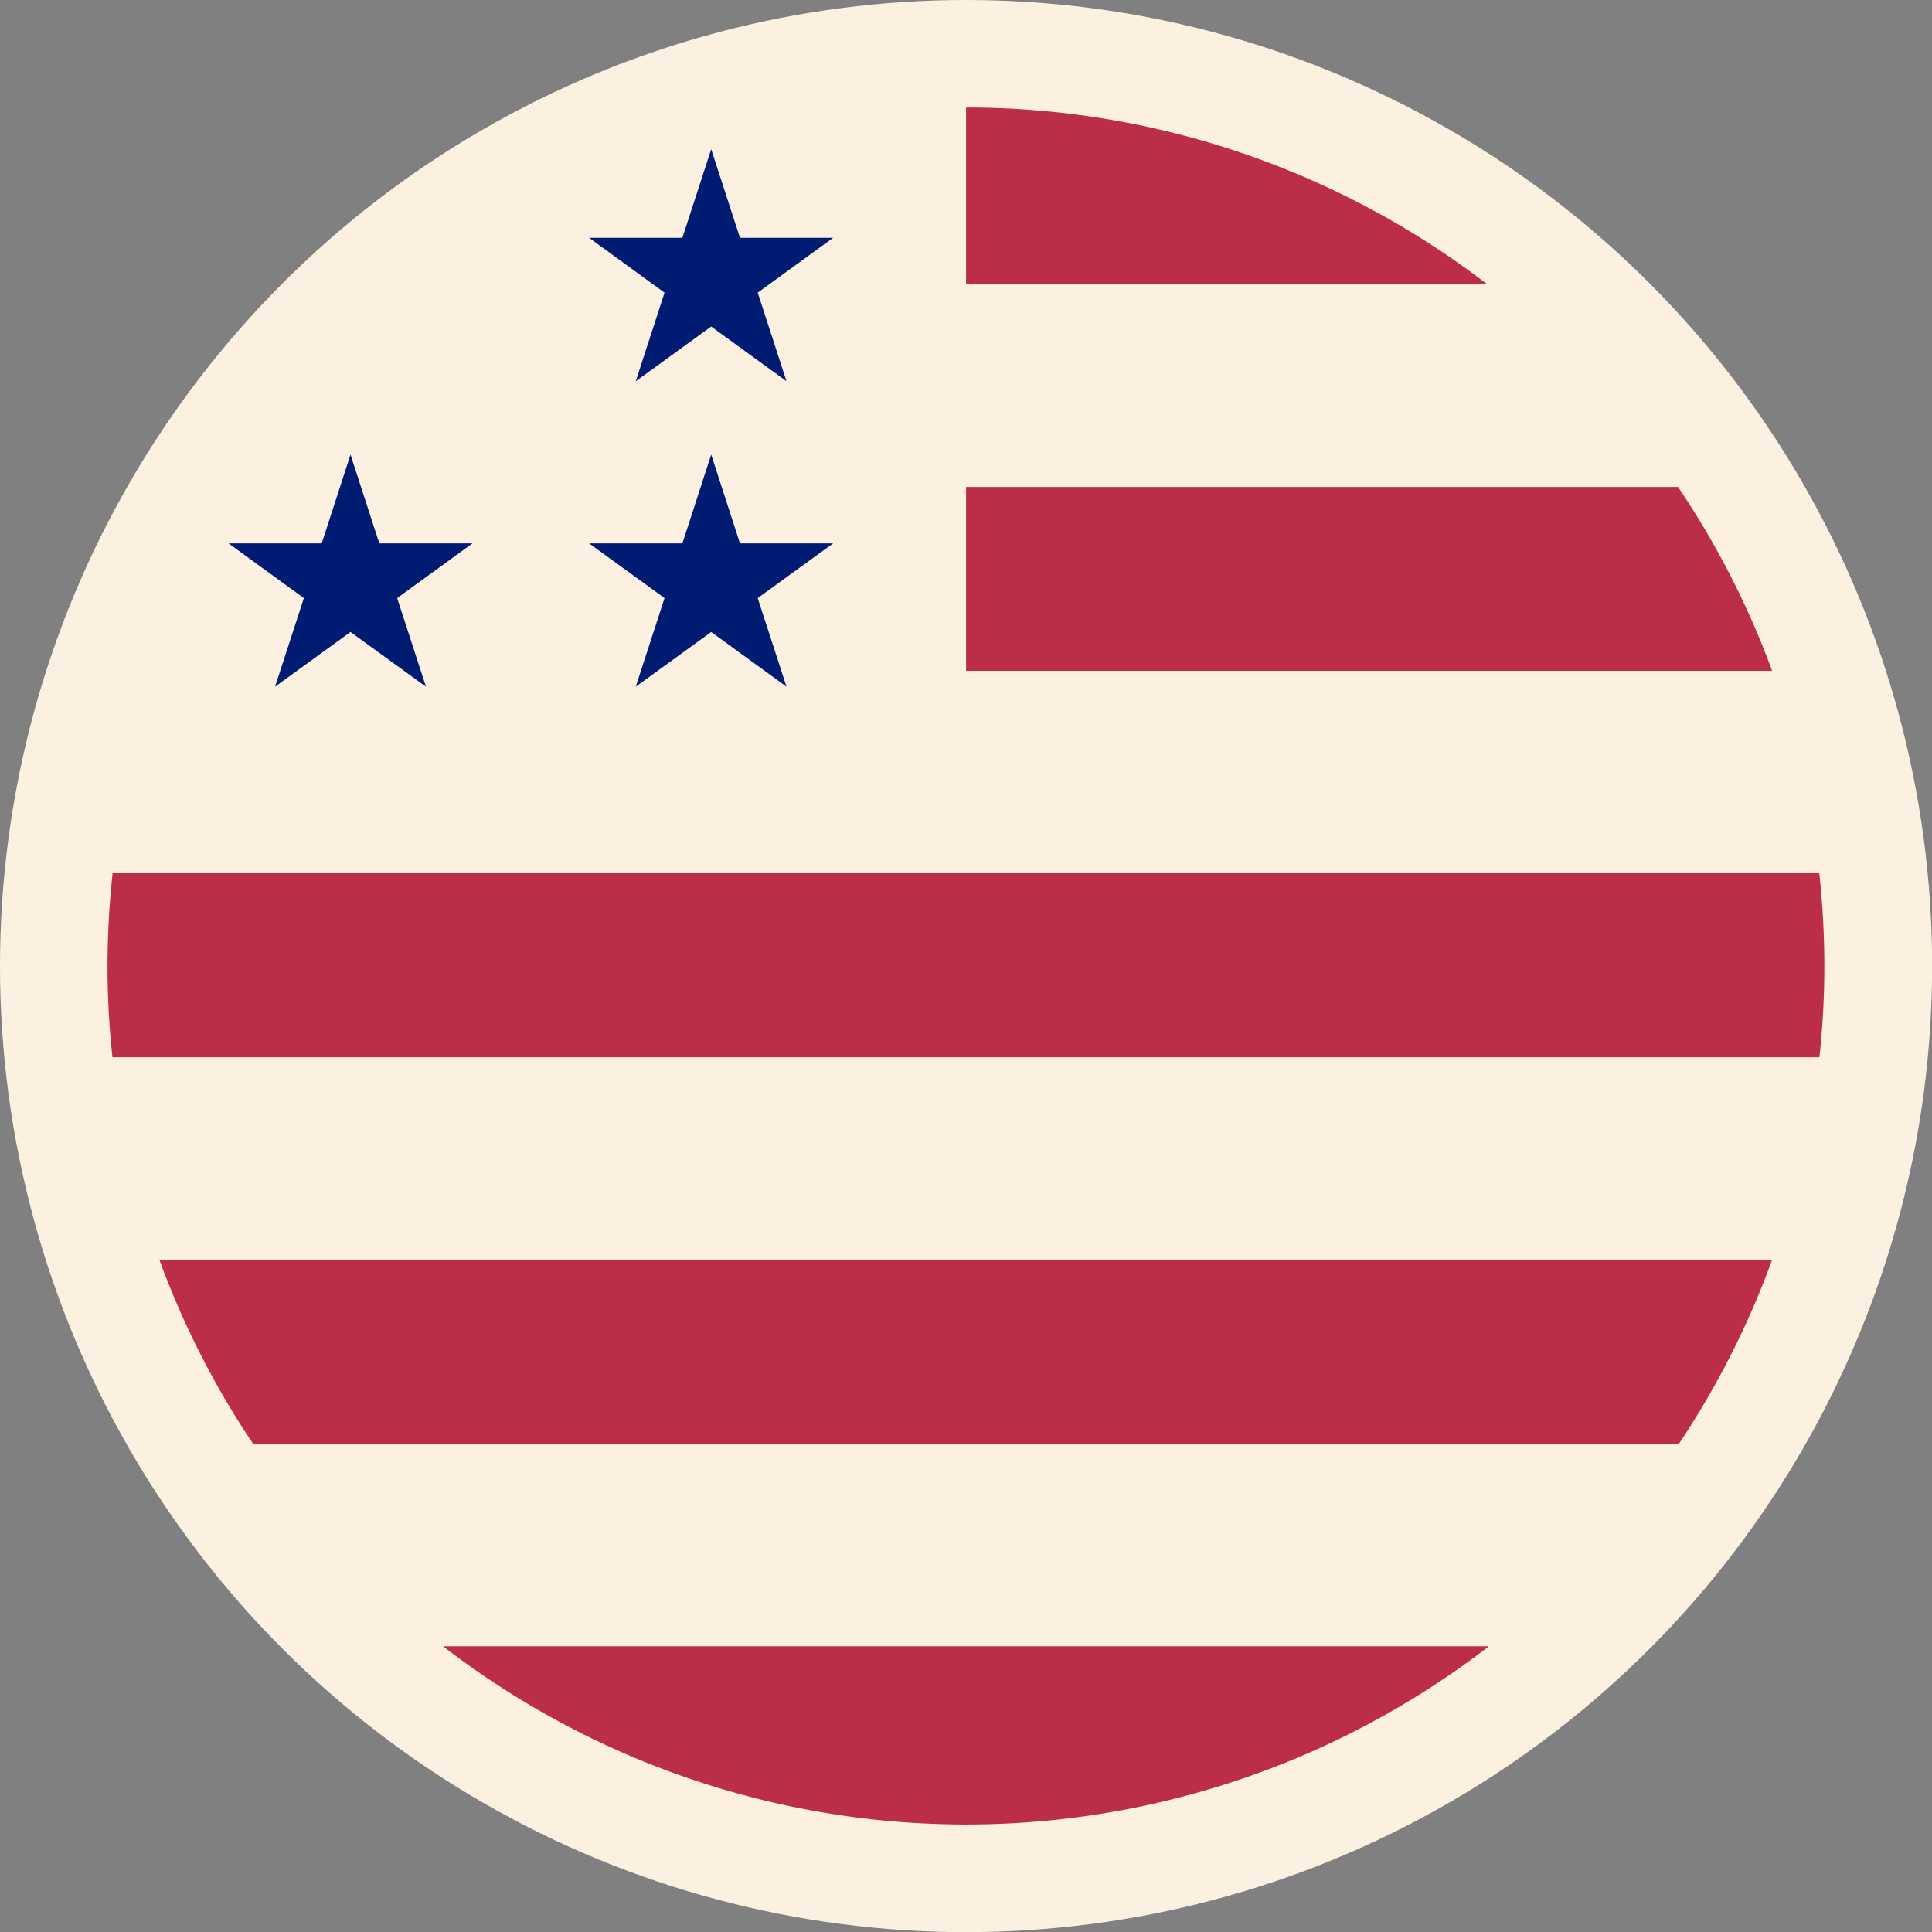 <svg xmlns="http://www.w3.org/2000/svg" viewBox="0 0 148.27 148.27"><rect x="0" y="0" width="148.27" height="148.27" fill="#808080" stroke="none"/><defs><style>.cls-1{fill:#fcf1e0;}.cls-2{fill:#001c72;}.cls-3{fill:#bc2e48;}</style></defs><g id="Layer_2" data-name="Layer 2"><g id="Graphic"><circle class="cls-1" cx="74.14" cy="74.14" r="74.14"/><polygon class="cls-2" points="56.79 18.25 54.58 11.45 52.37 18.25 45.21 18.25 51 22.46 48.79 29.26 54.58 25.06 60.36 29.26 58.15 22.46 63.94 18.25 56.79 18.25"/><polygon class="cls-2" points="56.79 41.7 54.58 34.89 52.37 41.7 45.21 41.7 51 45.9 48.79 52.7 54.58 48.5 60.36 52.7 58.15 45.9 63.94 41.7 56.79 41.7"/><polygon class="cls-2" points="29.11 41.7 26.9 34.89 24.69 41.7 17.54 41.7 23.32 45.9 21.11 52.7 26.9 48.5 32.69 52.7 30.48 45.9 36.26 41.7 29.11 41.7"/><path class="cls-3" d="M74.14,51.48H136a65.67,65.67,0,0,0-7.22-14.11H74.14Z"/><path class="cls-3" d="M74.14,8.25V21.82h40A65.59,65.59,0,0,0,74.14,8.25Z"/><path class="cls-3" d="M114.27,126.34H34a65.71,65.71,0,0,0,80.27,0Z"/><path class="cls-3" d="M12.23,96.68a65.87,65.87,0,0,0,7.19,14.12H128.85A65.87,65.87,0,0,0,136,96.68Z"/><path class="cls-3" d="M8.63,81.14h131a64.82,64.82,0,0,0,.38-7,66.92,66.92,0,0,0-.39-7.12H8.64a66.92,66.92,0,0,0-.39,7.12A64.82,64.82,0,0,0,8.63,81.14Z"/></g></g></svg>